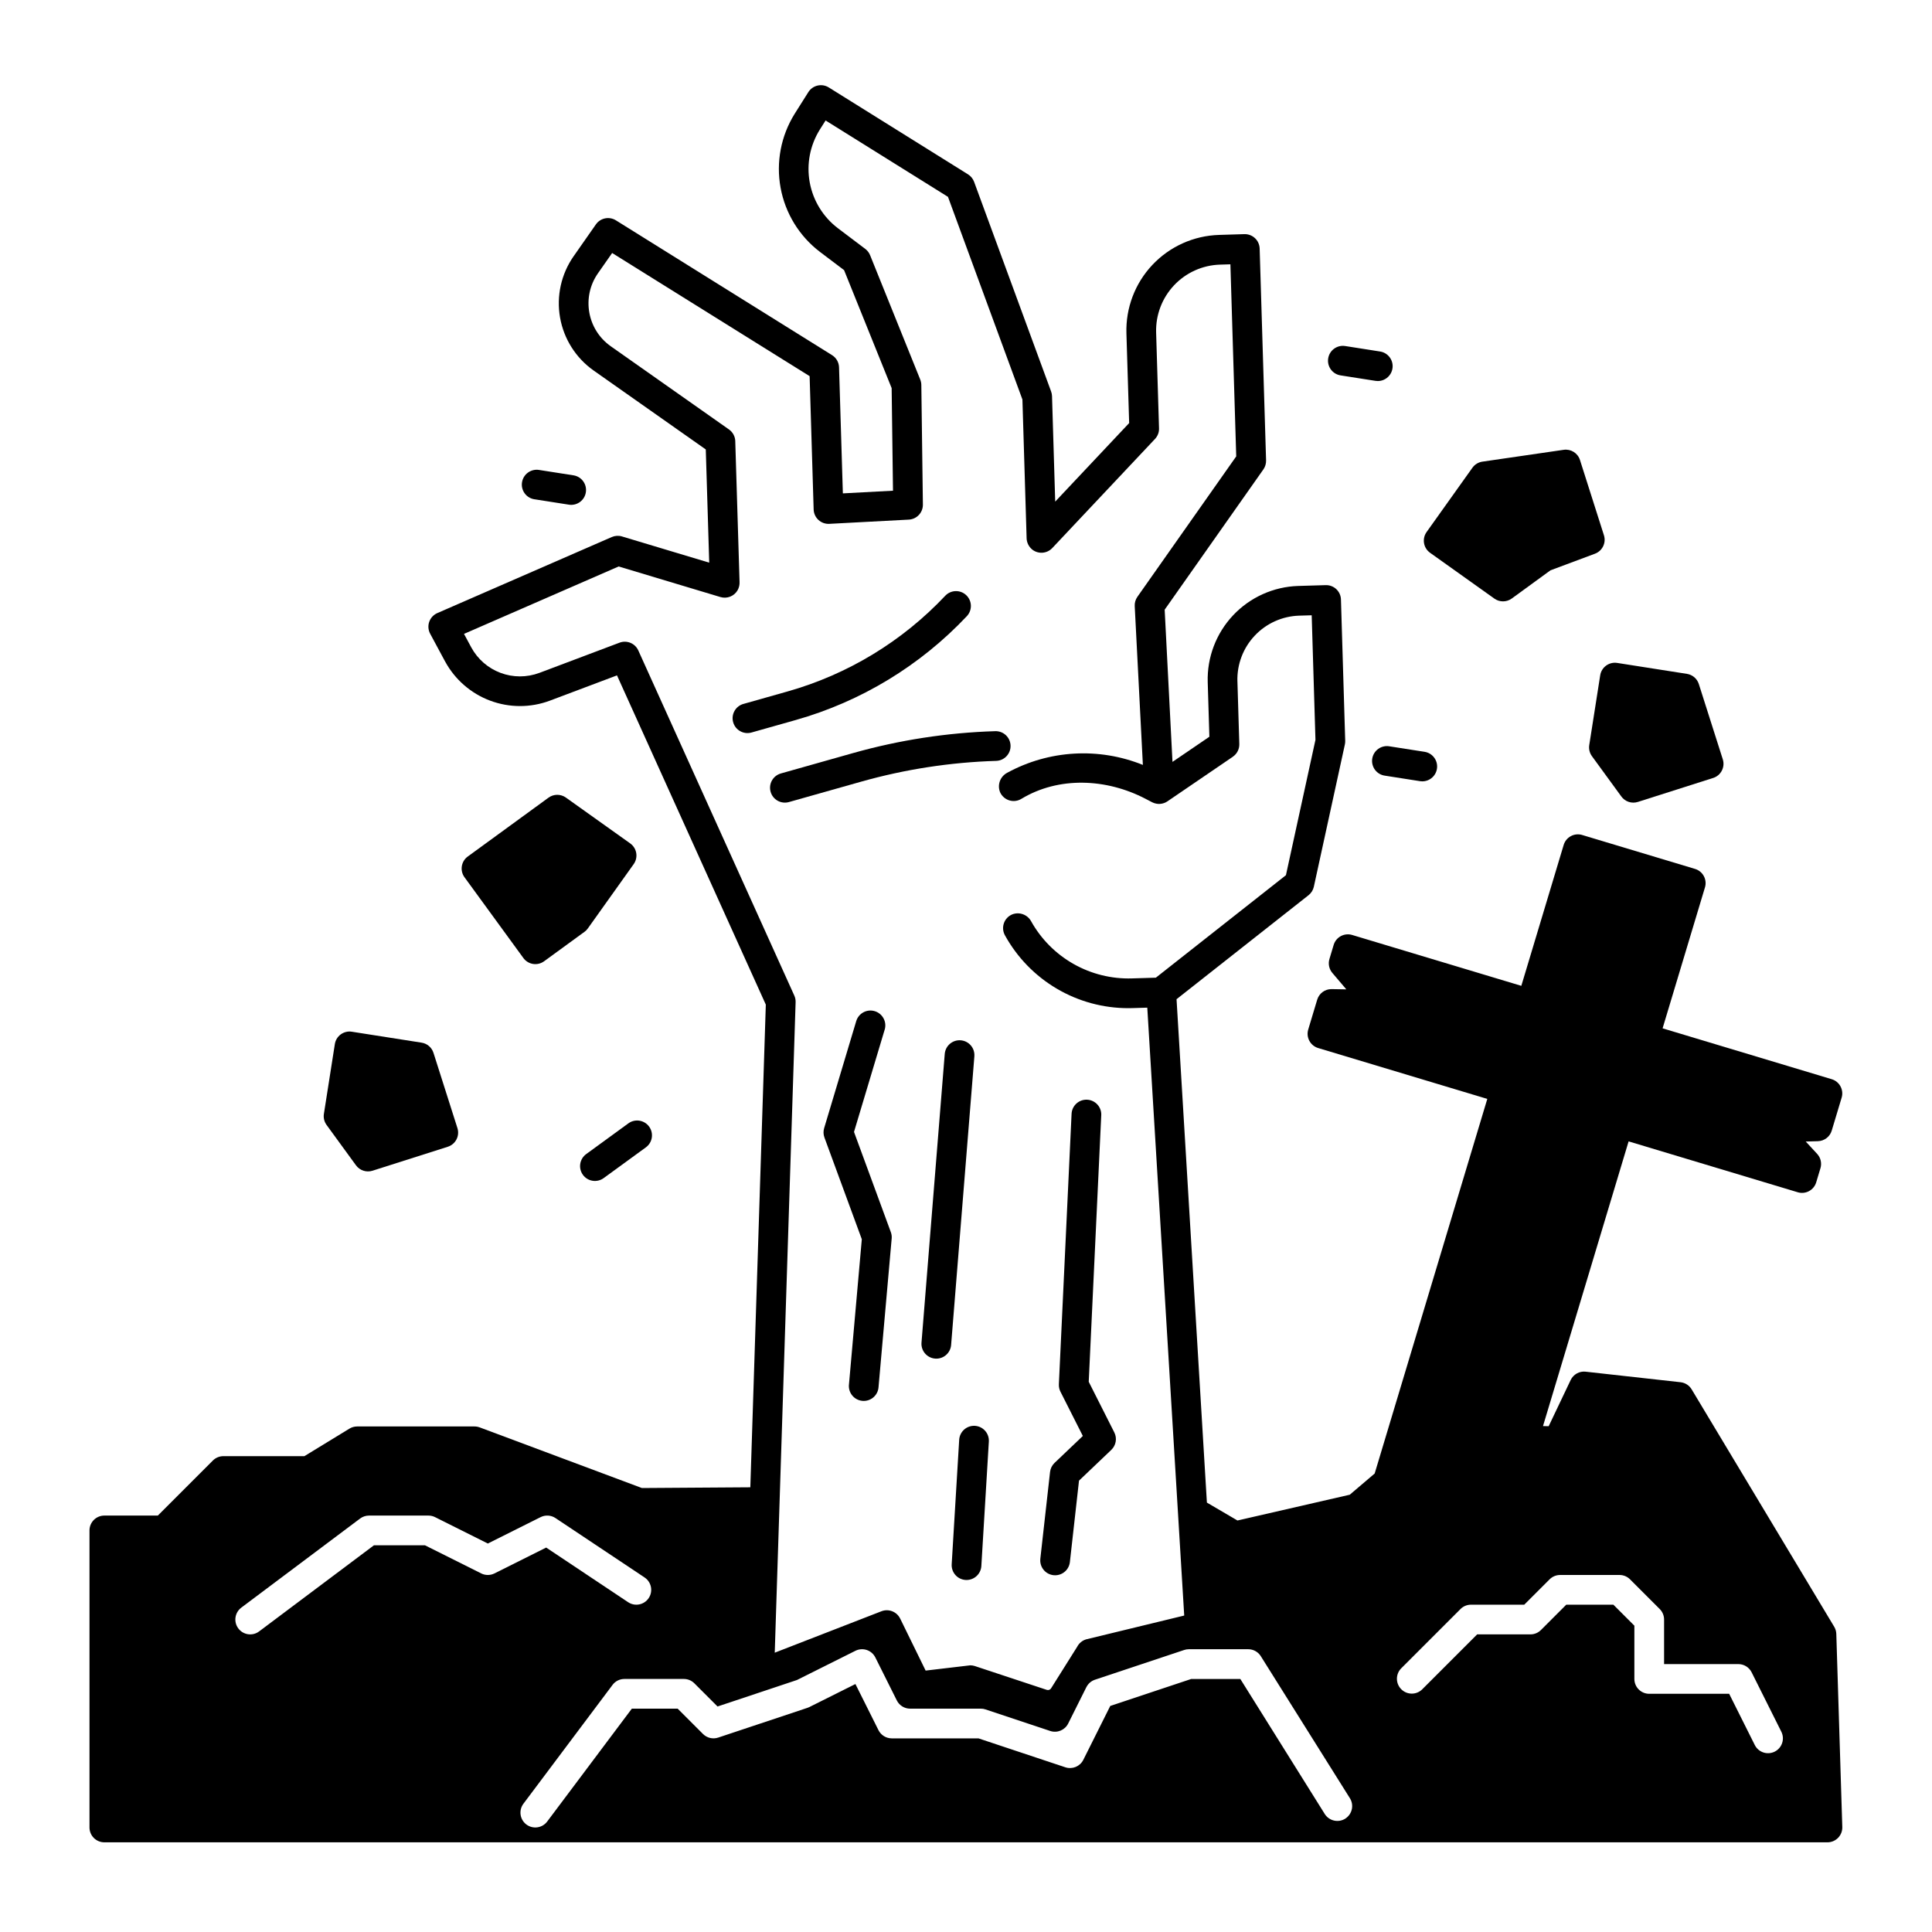 <?xml version="1.0" encoding="UTF-8"?>
<!-- Uploaded to: SVG Repo, www.svgrepo.com, Generator: SVG Repo Mixer Tools -->
<svg fill="#000000" width="800px" height="800px" version="1.1" viewBox="144 144 512 512" xmlns="http://www.w3.org/2000/svg">
 <g>
  <path d="m400.25 307.26c1.465-1.59 1.379-4.059-0.195-5.539-1.57-1.48-4.043-1.418-5.539 0.145-11.387 12.094-25.848 20.871-41.836 25.387l-11.664 3.297v-0.004c-2.094 0.594-3.312 2.766-2.719 4.859 0.59 2.094 2.766 3.309 4.856 2.719l11.664-3.293c17.363-4.906 33.066-14.438 45.434-27.57z"/>
  <path d="m407.99 345.64c2.176-0.062 3.883-1.879 3.816-4.055-0.062-2.172-1.879-3.883-4.055-3.816-12.75 0.391-25.406 2.34-37.688 5.805l-19.129 5.402h0.004c-2.094 0.594-3.312 2.766-2.719 4.859 0.59 2.094 2.762 3.309 4.856 2.719l19.129-5.402c11.66-3.293 23.676-5.141 35.785-5.512z"/>
  <path d="m370.32 443.97 8.129-27.102 0.004 0.004c0.625-2.086-0.559-4.277-2.641-4.902s-4.277 0.555-4.902 2.637l-8.5 28.359c-0.246 0.816-0.219 1.691 0.074 2.488l9.906 26.961-3.41 38.562h-0.004c-0.09 1.039 0.234 2.074 0.906 2.875 0.668 0.801 1.629 1.301 2.668 1.391 0.117 0.012 0.234 0.016 0.352 0.016 2.039 0 3.738-1.559 3.914-3.586l3.488-39.438 0.004-0.004c0.051-0.578-0.027-1.16-0.227-1.703z"/>
  <path d="m398.61 419.69c-1.039-0.086-2.074 0.25-2.867 0.926-0.797 0.676-1.289 1.641-1.375 2.68l-6.16 76.504v0.004c-0.176 2.164 1.441 4.062 3.609 4.238 0.105 0.008 0.215 0.012 0.32 0.012 2.047 0 3.754-1.578 3.918-3.617l6.164-76.504-0.004-0.004c0.176-2.164-1.438-4.062-3.606-4.238z"/>
  <path d="m423.18 561.44c0.148 0.016 0.297 0.023 0.445 0.023 2-0.004 3.684-1.508 3.906-3.5l2.418-21.578 8.562-8.156h-0.004c1.258-1.199 1.582-3.078 0.797-4.625l-6.777-13.418 3.316-70.637 0.004-0.004c0.102-2.172-1.578-4.012-3.75-4.113-2.172-0.105-4.016 1.574-4.117 3.746l-3.367 71.672h0.004c-0.035 0.68 0.109 1.355 0.418 1.961l5.93 11.734-7.484 7.129h-0.004c-0.672 0.637-1.094 1.492-1.199 2.41l-2.578 23.004h0.004c-0.117 1.039 0.184 2.082 0.836 2.898s1.602 1.336 2.641 1.453z"/>
  <path d="m402.36 521.86c-2.168-0.125-4.031 1.523-4.164 3.695l-1.988 32.988c-0.062 1.043 0.293 2.066 0.984 2.848s1.668 1.254 2.707 1.316c0.082 0 0.16 0.008 0.242 0.008 2.082-0.004 3.801-1.625 3.926-3.699l1.988-32.988c0.062-1.043-0.293-2.066-0.984-2.848-0.695-0.781-1.668-1.258-2.711-1.32z"/>
  <path d="m630.64 577c-0.02-0.672-0.215-1.328-0.562-1.902l-37.773-62.906c-0.633-1.055-1.719-1.75-2.938-1.887l-25.141-2.793v-0.004c-1.668-0.188-3.269 0.707-3.988 2.223l-5.824 12.23-1.504-0.035 22.688-75.449 44.816 13.48v0.004c1 0.301 2.078 0.191 2.996-0.305 0.922-0.492 1.605-1.332 1.906-2.332l1.121-3.738h0.004c0.398-1.336 0.062-2.785-0.887-3.809l-3.019-3.262 3.234-0.09h-0.004c1.699-0.047 3.176-1.176 3.664-2.801l2.625-8.73v0.004c0.625-2.082-0.555-4.277-2.637-4.902l-44.812-13.48 11.227-37.344 0.004-0.004c0.625-2.078-0.555-4.273-2.637-4.898l-29.906-8.992v-0.004c-0.996-0.301-2.078-0.191-2.996 0.305-0.918 0.492-1.605 1.332-1.906 2.332l-11.227 37.344-44.824-13.48c-1-0.301-2.078-0.195-3 0.301-0.918 0.492-1.605 1.332-1.906 2.332l-1.121 3.738v0.004c-0.383 1.277-0.094 2.664 0.773 3.684l3.707 4.356-3.887-0.066h-0.066c-1.738 0-3.269 1.137-3.769 2.801l-2.379 7.914c-0.301 1-0.191 2.078 0.305 2.996 0.492 0.918 1.332 1.605 2.332 1.906l44.82 13.48-29.848 99.277-6.602 5.617-29.758 6.832-8.102-4.746-8.043-133.4 34.977-27.559c0.715-0.562 1.215-1.359 1.41-2.25l8.227-37.719c0.066-0.312 0.098-0.637 0.086-0.957l-1.129-37.43v-0.004c-0.027-1.043-0.473-2.031-1.23-2.75-0.762-0.715-1.777-1.098-2.82-1.062l-7.281 0.215c-6.559 0.207-12.766 3.008-17.258 7.785-4.496 4.777-6.914 11.145-6.719 17.699l0.438 14.477-9.777 6.664-2.07-40.336 26.16-37.176c0.488-0.695 0.738-1.535 0.715-2.387l-1.703-56.148v0.004c-0.031-1.043-0.477-2.035-1.238-2.75-0.762-0.711-1.773-1.094-2.816-1.066l-6.699 0.207c-6.715 0.199-13.074 3.062-17.68 7.949-4.606 4.891-7.078 11.41-6.875 18.125l0.727 23.785-19.598 20.816-0.844-27.934v-0.004c-0.012-0.422-0.094-0.84-0.238-1.238l-20.414-55.574c-0.305-0.82-0.871-1.52-1.613-1.98l-36.898-23.027h-0.004c-1.836-1.145-4.254-0.594-5.41 1.238l-3.633 5.758c-3.637 5.84-4.965 12.824-3.723 19.59 1.238 6.766 4.957 12.824 10.43 16.992l6.394 4.832 12.609 31.27 0.355 27.188-13.285 0.707-1.012-33.406c-0.039-1.316-0.73-2.527-1.848-3.223l-57.281-35.727c-1.777-1.109-4.113-0.637-5.312 1.082l-5.902 8.441h-0.004c-3.293 4.723-4.586 10.559-3.59 16.23 0.996 5.672 4.195 10.723 8.898 14.043l29.723 20.918 0.914 30.004-23.125-6.949h0.004c-0.895-0.27-1.852-0.211-2.707 0.16l-46.23 20.152c-1.008 0.441-1.785 1.281-2.148 2.324-0.359 1.039-0.266 2.184 0.254 3.152l3.957 7.352h0.004c2.594 4.781 6.832 8.469 11.926 10.375 5.098 1.91 10.715 1.914 15.812 0.012l17.809-6.707 39.441 87.254-4.106 127.91-28.734 0.195-42.988-16.07v0.004c-0.441-0.164-0.906-0.25-1.379-0.25h-31.086c-0.727 0-1.434 0.199-2.055 0.578l-11.934 7.293h-21.465c-1.047 0-2.047 0.414-2.785 1.152l-14.59 14.594h-14.172c-2.176 0-3.938 1.762-3.938 3.934v78.723c0 1.043 0.414 2.043 1.152 2.781 0.738 0.738 1.738 1.152 2.785 1.152h456.64c1.062 0 2.082-0.43 2.824-1.195 0.742-0.766 1.145-1.797 1.109-2.863zm-317.48-260.62c-0.855-1.895-3.031-2.797-4.977-2.066l-21.254 8.012v-0.004c-3.316 1.238-6.965 1.238-10.281-0.004-3.312-1.242-6.066-3.637-7.754-6.746l-1.93-3.586 40.984-17.867 26.977 8.105c1.754 0.523 3.633-0.223 4.547-1.805 0.379-0.676 0.559-1.445 0.516-2.219l-1.137-37.293 0.004-0.004c-0.039-1.238-0.66-2.387-1.676-3.098l-31.332-22.051c-6.25-4.414-7.766-13.047-3.387-19.324l3.766-5.383 52.332 32.637 1.066 35.324v0.004c0.031 1.059 0.492 2.062 1.27 2.777 0.781 0.719 1.816 1.09 2.875 1.035l21.078-1.121c2.109-0.113 3.754-1.871 3.727-3.981l-0.414-31.707c-0.008-0.488-0.105-0.969-0.285-1.422l-13.293-32.965c-0.27-0.664-0.711-1.242-1.281-1.672l-7.273-5.492c-3.902-2.973-6.559-7.297-7.441-12.121-0.887-4.828 0.062-9.812 2.656-13.977l1.543-2.441 32.434 20.238 19.73 53.711 1.109 36.668-0.004-0.004c0.016 1.25 0.605 2.426 1.602 3.18 1.605 1.176 3.836 0.973 5.203-0.477l27.227-28.918c0.715-0.762 1.102-1.773 1.066-2.82l-0.77-25.406c-0.133-4.625 1.574-9.113 4.746-12.484 3.172-3.367 7.547-5.34 12.172-5.484l2.766-0.086 1.543 50.898-26.188 37.215c-0.508 0.723-0.758 1.59-0.711 2.469l2.16 42.082c-11.684-4.711-24.859-3.953-35.922 2.066-1.891 0.973-2.723 3.231-1.91 5.195 0.465 1.023 1.348 1.801 2.422 2.133s2.242 0.191 3.203-0.395c9.945-6.008 22.574-5.398 32.879-0.031l1.777 0.926c0.176 0.09 0.359 0.164 0.547 0.23l0.051 0.016-0.004-0.004c0.145 0.051 0.293 0.09 0.441 0.117l0.074 0.016c0.141 0.023 0.281 0.043 0.422 0.055l0.098 0.008c0.062 0 0.125 0.012 0.191 0.012 0.062 0 0.121-0.012 0.184-0.012 0.062-0.004 0.121-0.008 0.18-0.012 0.109-0.012 0.219-0.023 0.328-0.043 0.066-0.012 0.129-0.023 0.195-0.039 0.102-0.023 0.203-0.051 0.305-0.082 0.066-0.02 0.133-0.043 0.195-0.066 0.098-0.039 0.195-0.078 0.297-0.121 0.062-0.027 0.125-0.059 0.184-0.094 0.098-0.051 0.188-0.105 0.277-0.164 0.027-0.02 0.055-0.031 0.082-0.047l17.348-11.828 0.004-0.012c1.105-0.758 1.75-2.027 1.707-3.367l-0.5-16.629h-0.004c-0.129-4.473 1.516-8.812 4.582-12.07 3.062-3.258 7.293-5.168 11.762-5.312l3.344-0.098 0.996 33.016-7.824 35.863-34.473 27.16-6.332 0.191h0.004c-5.41 0.168-10.766-1.156-15.477-3.824s-8.602-6.578-11.242-11.305c-0.973-1.793-3.133-2.578-5.027-1.828-1.031 0.434-1.832 1.281-2.195 2.34-0.367 1.055-0.266 2.219 0.277 3.195 3.227 5.859 7.969 10.742 13.73 14.137 5.762 3.398 12.332 5.184 19.02 5.172 0.383 0 0.77-0.008 1.152-0.02l3.82-0.117 9.789 161.1-26.039 6.32-0.004 0.004c-1 0.312-1.836 1.012-2.32 1.945l-6.918 11.012 0.004 0.004c-0.242 0.383-0.715 0.551-1.145 0.41l-19.105-6.324c-0.379-0.117-0.773-0.18-1.168-0.18l-11.832 1.395-6.738-13.766-0.004 0.004c-0.891-1.848-3.055-2.703-4.969-1.961l-28.277 10.98 5.531-172.4v0.004c0.02-0.602-0.098-1.199-0.348-1.75zm-41.637 244.59-14.914-7.457h-13.504l-30.438 22.828c-1.738 1.305-4.207 0.953-5.508-0.789-1.305-1.738-0.953-4.203 0.785-5.508l31.488-23.617c0.68-0.512 1.512-0.785 2.363-0.785h15.742c0.613 0 1.215 0.141 1.762 0.414l13.984 6.992 13.984-6.992h-0.004c1.266-0.633 2.769-0.539 3.945 0.246l23.617 15.742h-0.004c1.809 1.207 2.301 3.652 1.094 5.461-1.207 1.809-3.652 2.297-5.461 1.09l-21.715-14.477-13.703 6.852h0.004c-1.109 0.551-2.414 0.551-3.519 0zm229.09 64.926c-1.809 1.211-4.25 0.734-5.473-1.062l-22.441-35.891h-13.008l-21.461 7.152-7.144 14.289c-0.879 1.746-2.91 2.586-4.766 1.965l-7.805-2.598-15.211-5.066h-22.977c-1.492-0.004-2.856-0.844-3.523-2.176l-6.109-12.223-12.223 6.109v0.004c-0.168 0.082-0.344 0.152-0.523 0.207l-20.016 6.672-3.602 1.199c-1.41 0.473-2.969 0.105-4.023-0.945l-6.723-6.723-12.141 0.004-22.434 29.914c-1.305 1.738-3.773 2.09-5.512 0.785-1.738-1.305-2.09-3.769-0.785-5.508l23.617-31.488h-0.004c0.742-0.992 1.91-1.578 3.148-1.574h15.75c1.043 0 2.043 0.414 2.781 1.148l6.148 6.148 4.055-1.348 16.992-5.668 15.488-7.742c0.938-0.469 2.016-0.543 3.008-0.215 0.992 0.332 1.812 1.043 2.277 1.977l5.691 11.391c0.668 1.336 2.031 2.18 3.523 2.18h18.75c0.422 0 0.844 0.066 1.242 0.207l17.141 5.707c1.855 0.617 3.887-0.223 4.762-1.977l4.82-9.645 0.004 0.004c0.469-0.934 1.289-1.645 2.281-1.969l23.617-7.871c0.398-0.141 0.816-0.207 1.238-0.207h15.746c1.309 0 2.531 0.648 3.266 1.73l23.605 37.629c0.586 0.867 0.805 1.93 0.609 2.953-0.199 1.027-0.797 1.934-1.66 2.519zm113.7-17.695c-0.934 0.469-2.016 0.543-3.008 0.215-0.988-0.332-1.809-1.039-2.273-1.977l-6.785-13.566h-21.184c-2.172 0-3.938-1.762-3.938-3.938v-14.113l-5.566-5.566h-12.48l-6.719 6.719c-0.738 0.738-1.742 1.152-2.785 1.152h-14.113l-14.59 14.59v0.004c-1.547 1.492-4 1.469-5.519-0.051-1.52-1.516-1.539-3.973-0.047-5.516l15.742-15.742v-0.004c0.738-0.738 1.738-1.152 2.785-1.152h14.113l6.719-6.719c0.738-0.738 1.738-1.152 2.781-1.152h15.746c1.043 0 2.043 0.414 2.781 1.152l7.871 7.871c0.738 0.738 1.156 1.742 1.156 2.785v11.809h19.68c1.488 0 2.852 0.84 3.519 2.176l7.871 15.742c0.469 0.934 0.547 2.016 0.215 3.004-0.328 0.992-1.039 1.812-1.973 2.277z"/>
  <path d="m311.01 367.51-17.047-12.148c-1.379-0.98-3.234-0.973-4.602 0.027l-21.398 15.598h-0.004c-1.754 1.281-2.141 3.742-0.859 5.496l15.598 21.398v0.004c0.613 0.844 1.539 1.406 2.57 1.57 1.031 0.16 2.082-0.094 2.926-0.711l10.699-7.801 0.004 0.004c0.34-0.25 0.641-0.555 0.883-0.898l12.152-17.047c0.605-0.852 0.848-1.906 0.676-2.938-0.172-1.027-0.746-1.945-1.598-2.555z"/>
  <path d="m522.98 290.49 17.051 12.152-0.004-0.004c1.383 0.984 3.234 0.973 4.606-0.023l10.262-7.477 11.789-4.402c1.965-0.734 3.012-2.883 2.375-4.883l-6.352-19.949c-0.582-1.836-2.41-2.977-4.316-2.699l-21.543 3.137c-1.062 0.156-2.016 0.734-2.641 1.609l-12.152 17.051h0.004c-1.262 1.77-0.848 4.227 0.922 5.488z"/>
  <path d="m238.34 452.82c1 1.367 2.762 1.945 4.375 1.434l19.949-6.348v-0.004c0.996-0.316 1.824-1.012 2.305-1.941 0.48-0.926 0.57-2.008 0.254-3l-6.348-19.949c-0.453-1.422-1.668-2.465-3.141-2.695l-18.5-2.902c-1.031-0.164-2.082 0.094-2.926 0.707-0.844 0.613-1.41 1.539-1.57 2.57l-2.902 18.5c-0.164 1.031 0.094 2.086 0.707 2.93z"/>
  <path d="m512.27 341.79c-1.047-0.195-2.125 0.043-2.996 0.656-0.867 0.613-1.453 1.551-1.617 2.606-0.164 1.051 0.105 2.121 0.742 2.973 0.641 0.852 1.598 1.406 2.652 1.539l9.25 1.449v0.004c0.203 0.031 0.406 0.047 0.613 0.047 2.059 0 3.769-1.582 3.926-3.633 0.16-2.055-1.289-3.879-3.32-4.195z"/>
  <path d="m299.37 449.83c-0.855 0.613-1.426 1.539-1.594 2.574-0.168 1.035 0.086 2.098 0.707 2.945 0.617 0.848 1.547 1.414 2.586 1.57 1.035 0.16 2.094-0.105 2.938-0.73l11.156-8.129c1.758-1.281 2.141-3.742 0.863-5.5-1.281-1.754-3.746-2.141-5.5-0.859z"/>
  <path d="m499.26 243.48 9.25 1.449c0.203 0.031 0.41 0.047 0.613 0.051 2.059 0 3.769-1.582 3.93-3.633 0.16-2.051-1.289-3.879-3.32-4.195l-9.25-1.453v0.004c-2.148-0.34-4.164 1.129-4.5 3.277-0.336 2.148 1.129 4.164 3.277 4.5z"/>
  <path d="m285.62 276.31 9.25 1.449c2.113 0.273 4.059-1.188 4.387-3.293 0.332-2.102-1.07-4.09-3.168-4.481l-9.25-1.449c-2.148-0.336-4.164 1.133-4.5 3.281-0.34 2.144 1.129 4.16 3.277 4.496z"/>
  <path d="m568.07 322.96-2.902 18.5c-0.16 1.031 0.094 2.082 0.707 2.926l7.801 10.699v0.004c0.996 1.367 2.758 1.945 4.375 1.43l19.949-6.352v0.004c0.996-0.316 1.824-1.016 2.301-1.941 0.48-0.93 0.574-2.008 0.258-3.004l-6.352-19.949c-0.449-1.418-1.664-2.461-3.141-2.695l-18.5-2.902 0.004 0.004c-1.031-0.164-2.086 0.09-2.93 0.707-0.844 0.613-1.41 1.539-1.57 2.57z"/>
 </g>
</svg>